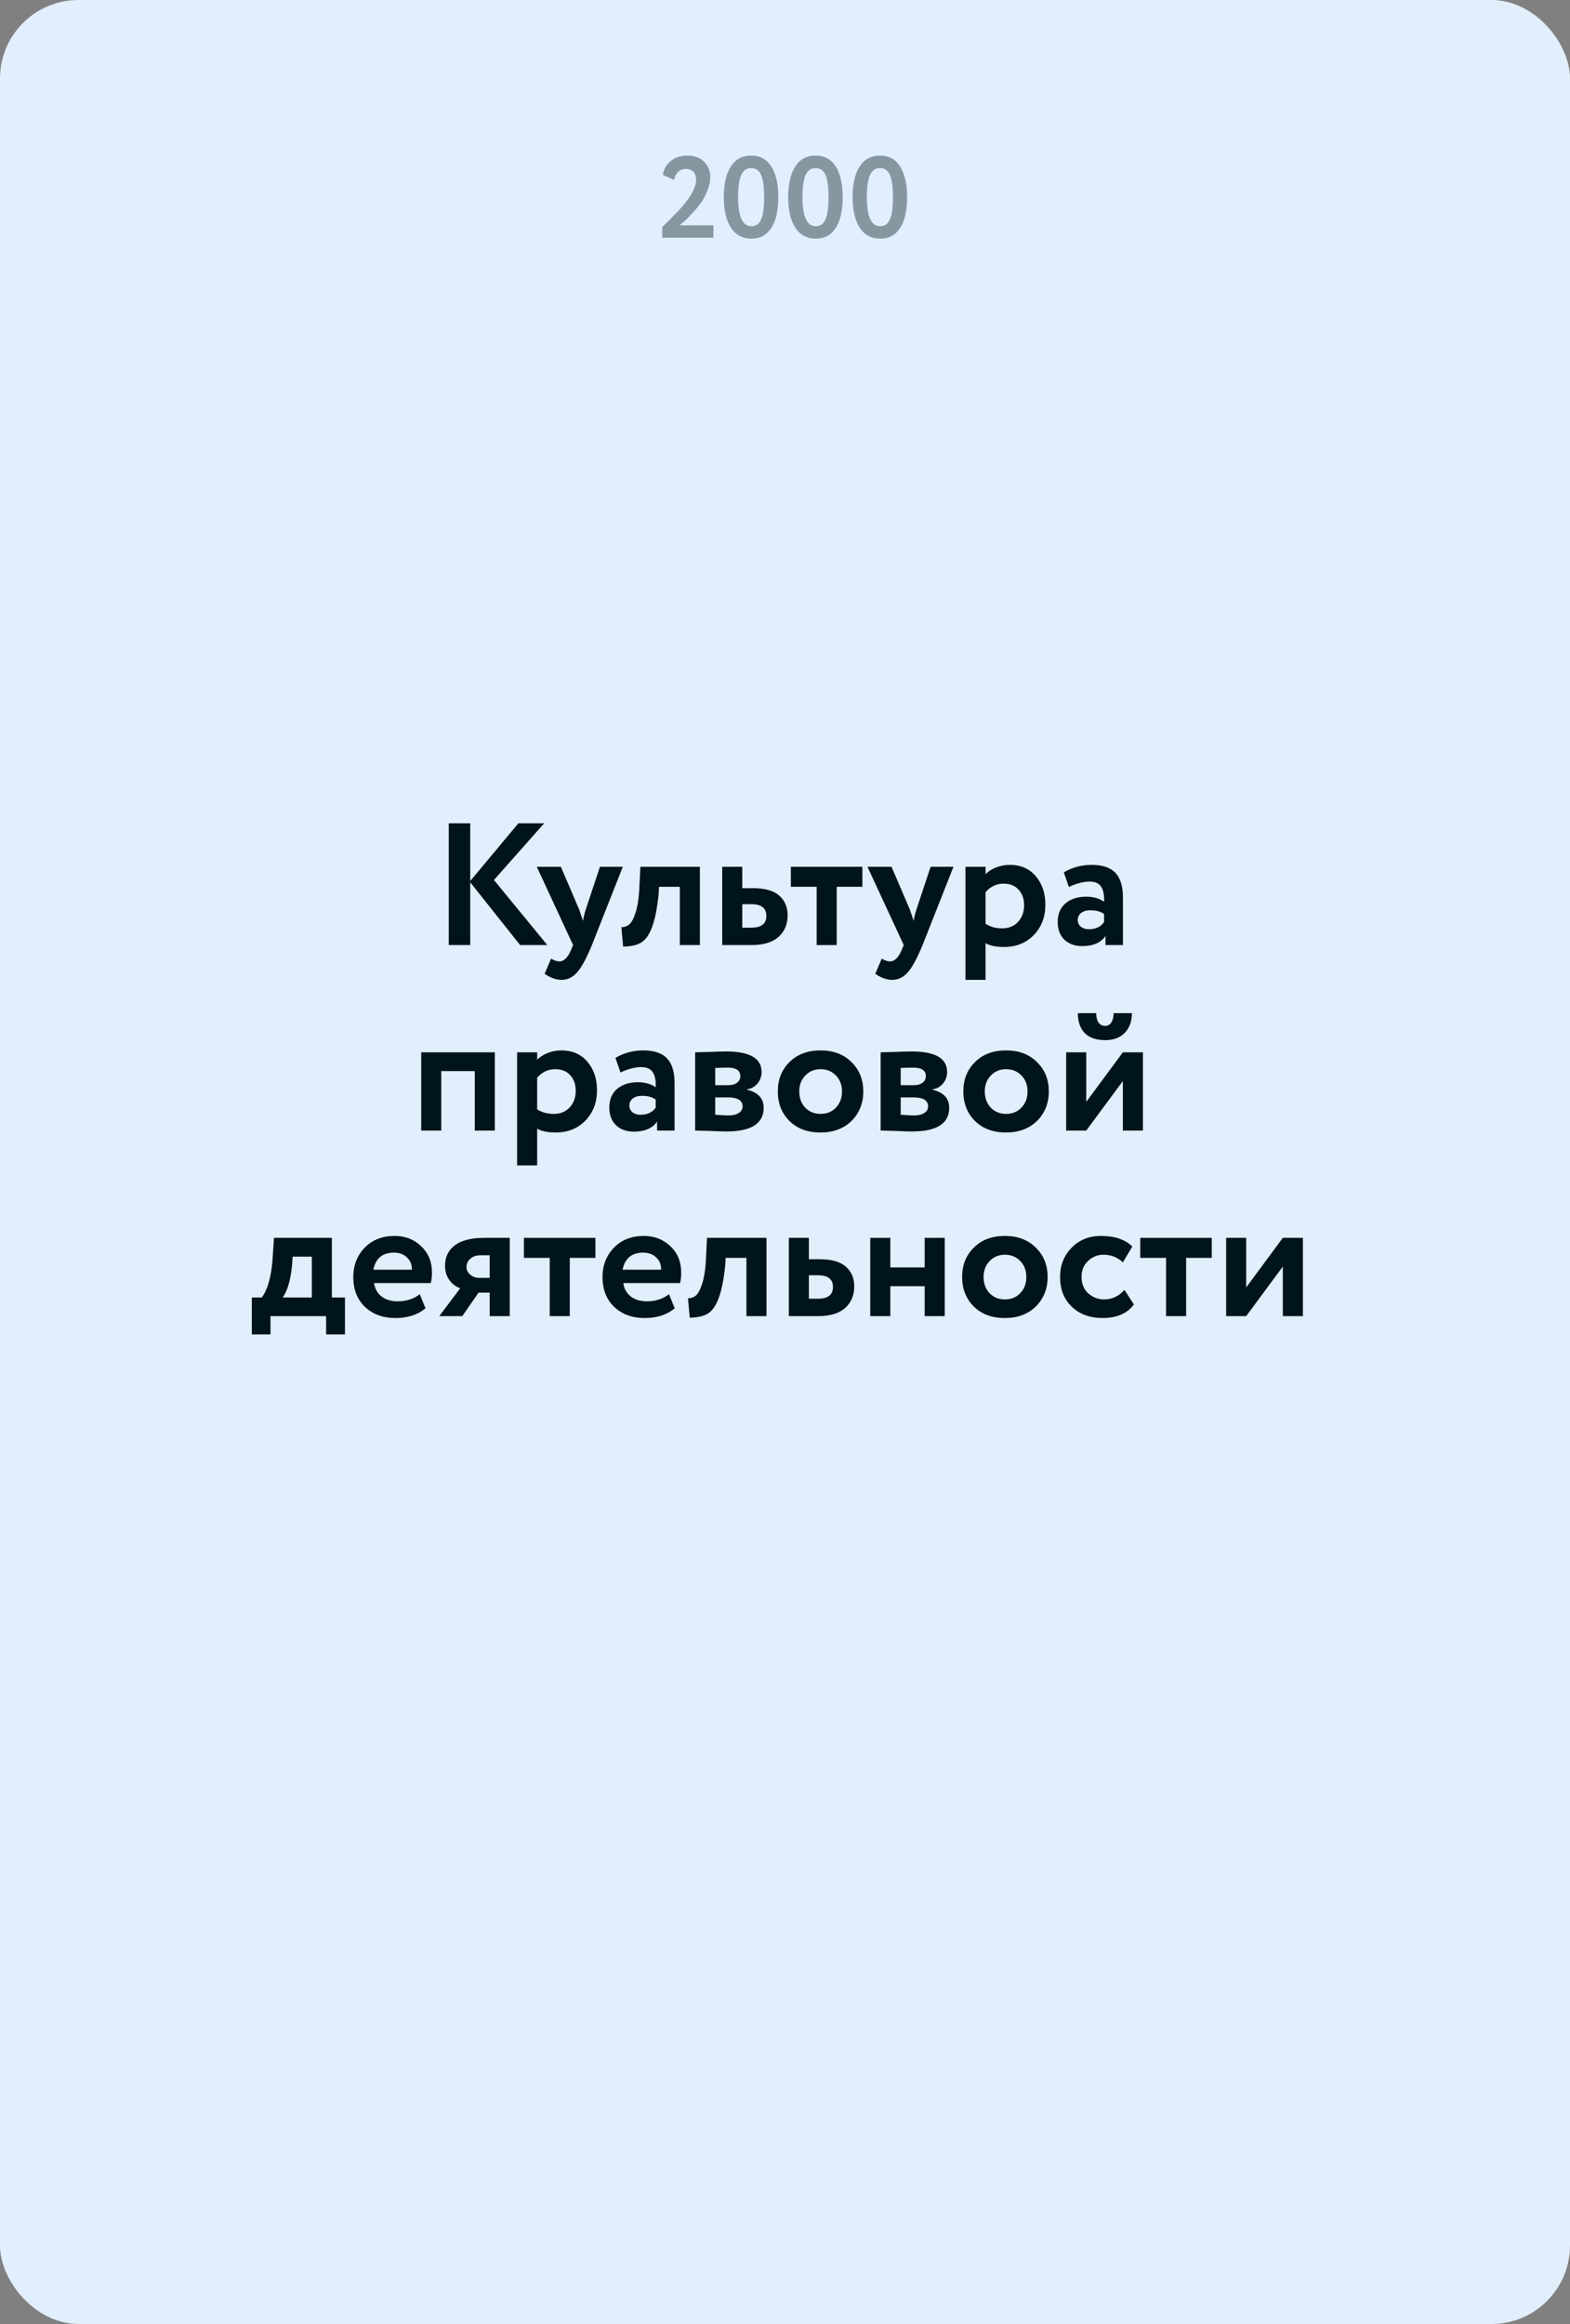 <?xml version="1.0" encoding="UTF-8"?> <svg xmlns="http://www.w3.org/2000/svg" width="200" height="296" viewBox="0 0 200 296" fill="none"><rect x="0" y="0" width="200" height="296" fill="#808080" stroke="none"/> <rect width="200" height="296" rx="10" fill="#E1EEFB"></rect> <path d="M59.9 120.369H57.167V104.861H59.9V112.216L66.034 104.861H69.322L62.922 112.083L69.722 120.369H66.256L59.9 112.371V120.369Z" fill="#00141B"></path> <path d="M76.426 110.4H79.338L75.404 120.369C74.693 122.097 74.056 123.264 73.493 123.869C72.945 124.49 72.293 124.8 71.537 124.8C70.826 124.8 70.108 124.541 69.382 124.024L70.204 122.097C70.589 122.333 70.938 122.451 71.249 122.451C71.856 122.451 72.367 121.935 72.782 120.901L73.004 120.369L68.382 110.4H71.449L73.782 115.85C73.812 115.923 73.975 116.403 74.271 117.29C74.36 116.743 74.478 116.256 74.626 115.827L76.426 110.4Z" fill="#00141B"></path> <path d="M89.156 120.369H86.601V112.947H83.956L83.89 114.011C83.697 115.813 83.415 117.186 83.045 118.131C82.69 119.077 82.23 119.719 81.667 120.059C81.119 120.384 80.356 120.554 79.379 120.568L79.156 118.087C79.482 118.102 79.786 118.013 80.067 117.821C80.393 117.585 80.682 117.09 80.934 116.337C81.186 115.584 81.349 114.639 81.423 113.501L81.579 110.4H89.156V120.369Z" fill="#00141B"></path> <path d="M95.735 120.369H92.002V110.4H94.558V113.125H95.935C97.432 113.125 98.535 113.435 99.246 114.055C99.972 114.675 100.335 115.517 100.335 116.581C100.335 117.718 99.95 118.634 99.18 119.328C98.409 120.022 97.261 120.369 95.735 120.369ZM95.713 115.163H94.558V118.154H95.691C96.98 118.154 97.624 117.659 97.624 116.669C97.624 115.665 96.987 115.163 95.713 115.163Z" fill="#00141B"></path> <path d="M104.034 112.947H100.745V110.4H109.856V112.947H106.589V120.369H104.034V112.947Z" fill="#00141B"></path> <path d="M118.549 110.4H121.46L117.527 120.369C116.815 122.097 116.178 123.264 115.615 123.869C115.067 124.49 114.415 124.8 113.66 124.8C112.949 124.8 112.23 124.541 111.504 124.024L112.327 122.097C112.712 122.333 113.06 122.451 113.371 122.451C113.978 122.451 114.49 121.935 114.904 120.901L115.127 120.369L110.504 110.4H113.571L115.904 115.85C115.934 115.923 116.097 116.403 116.393 117.29C116.482 116.743 116.601 116.256 116.749 115.827L118.549 110.4Z" fill="#00141B"></path> <path d="M125.547 124.8H122.992V110.4H125.547V111.352C125.873 110.998 126.318 110.71 126.881 110.488C127.444 110.267 128.029 110.156 128.636 110.156C130.014 110.156 131.11 110.629 131.925 111.574C132.755 112.534 133.169 113.752 133.169 115.229C133.169 116.78 132.681 118.065 131.703 119.084C130.725 120.103 129.451 120.613 127.881 120.613C126.873 120.613 126.095 120.45 125.547 120.125V124.8ZM127.836 112.549C126.947 112.549 126.184 112.911 125.547 113.634V117.666C126.155 118.05 126.858 118.242 127.658 118.242C128.503 118.242 129.177 117.969 129.681 117.423C130.199 116.876 130.458 116.167 130.458 115.296C130.458 114.469 130.221 113.804 129.747 113.302C129.288 112.8 128.651 112.549 127.836 112.549Z" fill="#00141B"></path> <path d="M136.161 112.97L135.517 111.109C136.598 110.474 137.776 110.156 139.05 110.156C140.442 110.156 141.457 110.496 142.094 111.175C142.731 111.855 143.05 112.896 143.05 114.299V120.369H140.828V119.217C140.235 120.074 139.25 120.502 137.872 120.502C136.924 120.502 136.161 120.229 135.583 119.682C135.02 119.121 134.739 118.375 134.739 117.445C134.739 116.411 135.072 115.613 135.739 115.052C136.405 114.491 137.287 114.21 138.383 114.21C139.287 114.21 140.042 114.424 140.65 114.853C140.679 113.967 140.546 113.317 140.25 112.903C139.968 112.49 139.479 112.283 138.783 112.283C138.013 112.283 137.139 112.512 136.161 112.97ZM138.716 118.353C139.576 118.353 140.22 118.05 140.65 117.445V116.426C140.235 116.101 139.65 115.938 138.894 115.938C138.42 115.938 138.035 116.049 137.739 116.271C137.442 116.492 137.294 116.795 137.294 117.179C137.294 117.533 137.428 117.821 137.694 118.043C137.961 118.25 138.302 118.353 138.716 118.353Z" fill="#00141B"></path> <path d="M63.033 144H60.478V136.423H56.211V144H53.656V134.031H63.033V144Z" fill="#00141B"></path> <path d="M68.429 148.431H65.874V134.031H68.429V134.983C68.755 134.629 69.2 134.341 69.763 134.119C70.326 133.898 70.911 133.787 71.518 133.787C72.896 133.787 73.992 134.259 74.807 135.205C75.637 136.165 76.051 137.383 76.051 138.86C76.051 140.411 75.562 141.696 74.585 142.715C73.607 143.734 72.333 144.243 70.763 144.243C69.755 144.243 68.977 144.081 68.429 143.756V148.431ZM70.718 136.179C69.829 136.179 69.066 136.541 68.429 137.265V141.297C69.037 141.681 69.74 141.873 70.54 141.873C71.385 141.873 72.059 141.6 72.562 141.053C73.081 140.507 73.34 139.798 73.34 138.927C73.34 138.099 73.103 137.435 72.629 136.933C72.17 136.431 71.533 136.179 70.718 136.179Z" fill="#00141B"></path> <path d="M79.043 136.6L78.398 134.739C79.48 134.104 80.658 133.787 81.932 133.787C83.324 133.787 84.339 134.127 84.976 134.806C85.613 135.485 85.932 136.527 85.932 137.93V144H83.71V142.848C83.117 143.704 82.132 144.133 80.754 144.133C79.806 144.133 79.043 143.859 78.465 143.313C77.902 142.752 77.621 142.006 77.621 141.075C77.621 140.042 77.954 139.244 78.621 138.683C79.287 138.122 80.169 137.841 81.265 137.841C82.169 137.841 82.924 138.055 83.532 138.483C83.561 137.597 83.428 136.947 83.132 136.534C82.85 136.12 82.361 135.914 81.665 135.914C80.895 135.914 80.021 136.143 79.043 136.6ZM81.598 141.984C82.458 141.984 83.102 141.681 83.532 141.075V140.056C83.117 139.731 82.532 139.569 81.776 139.569C81.302 139.569 80.917 139.68 80.621 139.901C80.324 140.123 80.176 140.426 80.176 140.81C80.176 141.164 80.31 141.452 80.576 141.674C80.843 141.88 81.184 141.984 81.598 141.984Z" fill="#00141B"></path> <path d="M88.552 144V134.031C88.685 134.031 89.248 134.016 90.24 133.986C91.248 133.942 91.996 133.92 92.485 133.92C95.507 133.92 97.018 134.791 97.018 136.534C97.018 137.095 96.841 137.59 96.485 138.018C96.129 138.432 95.685 138.675 95.152 138.749V138.794C96.574 139.133 97.285 139.901 97.285 141.098C97.285 143.106 95.7 144.111 92.529 144.111C92.07 144.111 91.366 144.088 90.418 144.044C90.181 144.044 89.907 144.037 89.596 144.022C89.3 144.022 89.07 144.015 88.907 144C88.759 144 88.641 144 88.552 144ZM92.707 139.768H91.107V141.984C91.996 142.043 92.559 142.072 92.796 142.072C93.359 142.072 93.796 141.969 94.107 141.762C94.433 141.555 94.596 141.275 94.596 140.92C94.596 140.152 93.966 139.768 92.707 139.768ZM92.707 135.98C92.115 135.98 91.581 135.995 91.107 136.024V138.218H92.774C93.233 138.218 93.603 138.114 93.885 137.907C94.166 137.701 94.307 137.42 94.307 137.066C94.307 136.342 93.774 135.98 92.707 135.98Z" fill="#00141B"></path> <path d="M100.573 142.781C99.58 141.792 99.084 140.536 99.084 139.015C99.084 137.494 99.58 136.246 100.573 135.271C101.565 134.282 102.884 133.787 104.528 133.787C106.158 133.787 107.469 134.282 108.462 135.271C109.469 136.246 109.973 137.494 109.973 139.015C109.973 140.522 109.469 141.777 108.462 142.781C107.454 143.756 106.143 144.243 104.528 144.243C102.884 144.243 101.565 143.756 100.573 142.781ZM102.595 136.977C102.076 137.509 101.817 138.188 101.817 139.015C101.817 139.842 102.069 140.529 102.573 141.075C103.091 141.607 103.743 141.873 104.528 141.873C105.328 141.873 105.98 141.607 106.484 141.075C107.002 140.544 107.262 139.857 107.262 139.015C107.262 138.188 107.002 137.509 106.484 136.977C105.965 136.445 105.313 136.179 104.528 136.179C103.758 136.179 103.113 136.445 102.595 136.977Z" fill="#00141B"></path> <path d="M112.184 144V134.031C112.318 134.031 112.881 134.016 113.873 133.986C114.881 133.942 115.629 133.92 116.118 133.92C119.14 133.92 120.651 134.791 120.651 136.534C120.651 137.095 120.473 137.59 120.118 138.018C119.762 138.432 119.318 138.675 118.784 138.749V138.794C120.207 139.133 120.918 139.901 120.918 141.098C120.918 143.106 119.333 144.111 116.162 144.111C115.703 144.111 114.999 144.088 114.051 144.044C113.814 144.044 113.54 144.037 113.229 144.022C112.933 144.022 112.703 144.015 112.54 144C112.392 144 112.273 144 112.184 144ZM116.34 139.768H114.74V141.984C115.629 142.043 116.192 142.072 116.429 142.072C116.992 142.072 117.429 141.969 117.74 141.762C118.066 141.555 118.229 141.275 118.229 140.92C118.229 140.152 117.599 139.768 116.34 139.768ZM116.34 135.98C115.747 135.98 115.214 135.995 114.74 136.024V138.218H116.407C116.866 138.218 117.236 138.114 117.518 137.907C117.799 137.701 117.94 137.42 117.94 137.066C117.94 136.342 117.407 135.98 116.34 135.98Z" fill="#00141B"></path> <path d="M124.206 142.781C123.213 141.792 122.717 140.536 122.717 139.015C122.717 137.494 123.213 136.246 124.206 135.271C125.198 134.282 126.517 133.787 128.161 133.787C129.791 133.787 131.102 134.282 132.094 135.271C133.102 136.246 133.606 137.494 133.606 139.015C133.606 140.522 133.102 141.777 132.094 142.781C131.087 143.756 129.776 144.243 128.161 144.243C126.517 144.243 125.198 143.756 124.206 142.781ZM126.228 136.977C125.709 137.509 125.45 138.188 125.45 139.015C125.45 139.842 125.702 140.529 126.206 141.075C126.724 141.607 127.376 141.873 128.161 141.873C128.961 141.873 129.613 141.607 130.117 141.075C130.635 140.544 130.894 139.857 130.894 139.015C130.894 138.188 130.635 137.509 130.117 136.977C129.598 136.445 128.946 136.179 128.161 136.179C127.391 136.179 126.746 136.445 126.228 136.977Z" fill="#00141B"></path> <path d="M143.039 137.686L138.373 144H135.817V134.031H138.373V140.344L143.039 134.031H145.595V144H143.039V137.686ZM137.306 129.046H139.639C139.639 129.533 139.736 129.925 139.928 130.22C140.121 130.515 140.41 130.663 140.795 130.663C141.136 130.663 141.395 130.515 141.573 130.22C141.765 129.91 141.862 129.519 141.862 129.046H144.195C144.195 130.08 143.891 130.914 143.284 131.549C142.676 132.17 141.847 132.48 140.795 132.48C139.639 132.48 138.765 132.177 138.173 131.571C137.595 130.951 137.306 130.109 137.306 129.046Z" fill="#00141B"></path> <path d="M34.456 169.957H32.078V165.26H33.345C34.13 164.211 34.597 162.476 34.745 160.054L34.9 157.661H42.278V165.26H43.945V169.957H41.545V167.631H34.456V169.957ZM37.278 160.054L37.212 161.073C37.034 162.993 36.634 164.389 36.011 165.26H39.723V160.054H37.278Z" fill="#00141B"></path> <path d="M53.471 164.839L54.204 166.634C53.211 167.461 51.937 167.874 50.382 167.874C48.782 167.874 47.478 167.394 46.471 166.434C45.493 165.489 45.004 164.226 45.004 162.646C45.004 161.169 45.486 159.928 46.448 158.924C47.411 157.92 48.693 157.418 50.293 157.418C51.611 157.418 52.73 157.853 53.648 158.725C54.567 159.596 55.026 160.704 55.026 162.048C55.026 162.639 54.974 163.096 54.871 163.421H47.648C47.752 164.145 48.071 164.714 48.604 165.127C49.152 165.541 49.834 165.747 50.648 165.747C51.76 165.747 52.7 165.445 53.471 164.839ZM50.182 159.544C48.73 159.544 47.856 160.268 47.559 161.715H52.471C52.486 161.08 52.278 160.563 51.848 160.165C51.434 159.751 50.878 159.544 50.182 159.544Z" fill="#00141B"></path> <path d="M61.67 157.661H64.936V167.631H62.381V164.64H60.959L58.892 167.631H55.959L58.625 164.086C58.077 163.894 57.618 163.547 57.247 163.045C56.877 162.528 56.692 161.915 56.692 161.206C56.692 160.113 57.107 159.249 57.936 158.614C58.781 157.979 60.025 157.661 61.67 157.661ZM59.425 161.383C59.425 161.767 59.588 162.092 59.914 162.358C60.24 162.624 60.618 162.757 61.047 162.757H62.381V159.877H61.247C60.684 159.877 60.24 160.024 59.914 160.32C59.588 160.6 59.425 160.955 59.425 161.383Z" fill="#00141B"></path> <path d="M70.028 160.209H66.739V157.661H75.85V160.209H72.583V167.631H70.028V160.209Z" fill="#00141B"></path> <path d="M85.22 164.839L85.953 166.634C84.96 167.461 83.686 167.874 82.131 167.874C80.531 167.874 79.227 167.394 78.22 166.434C77.242 165.489 76.753 164.226 76.753 162.646C76.753 161.169 77.235 159.928 78.198 158.924C79.16 157.92 80.442 157.418 82.042 157.418C83.361 157.418 84.479 157.853 85.398 158.725C86.316 159.596 86.775 160.704 86.775 162.048C86.775 162.639 86.724 163.096 86.62 163.421H79.398C79.501 164.145 79.82 164.714 80.353 165.127C80.901 165.541 81.583 165.747 82.398 165.747C83.509 165.747 84.449 165.445 85.22 164.839ZM81.931 159.544C80.479 159.544 79.605 160.268 79.309 161.715H84.22C84.235 161.08 84.027 160.563 83.598 160.165C83.183 159.751 82.627 159.544 81.931 159.544Z" fill="#00141B"></path> <path d="M97.641 167.631H95.086V160.209H92.442L92.375 161.272C92.182 163.074 91.901 164.448 91.53 165.393C91.175 166.338 90.716 166.981 90.153 167.32C89.605 167.645 88.841 167.815 87.864 167.83L87.641 165.349C87.967 165.363 88.271 165.275 88.553 165.083C88.879 164.847 89.167 164.352 89.419 163.599C89.671 162.845 89.834 161.9 89.908 160.763L90.064 157.661H97.641V167.631Z" fill="#00141B"></path> <path d="M104.221 167.631H100.487V157.661H103.043V160.386H104.421C105.917 160.386 107.021 160.696 107.732 161.317C108.458 161.937 108.821 162.779 108.821 163.842C108.821 164.979 108.435 165.895 107.665 166.589C106.895 167.283 105.747 167.631 104.221 167.631ZM104.198 162.424H103.043V165.415H104.176C105.465 165.415 106.11 164.92 106.11 163.931C106.11 162.927 105.473 162.424 104.198 162.424Z" fill="#00141B"></path> <path d="M120.349 167.631H117.794V163.82H113.416V167.631H110.861V157.661H113.416V161.427H117.794V157.661H120.349V167.631Z" fill="#00141B"></path> <path d="M124.054 166.412C123.061 165.423 122.565 164.167 122.565 162.646C122.565 161.125 123.061 159.877 124.054 158.902C125.046 157.912 126.365 157.418 128.009 157.418C129.639 157.418 130.95 157.912 131.943 158.902C132.95 159.877 133.454 161.125 133.454 162.646C133.454 164.152 132.95 165.408 131.943 166.412C130.935 167.387 129.624 167.874 128.009 167.874C126.365 167.874 125.046 167.387 124.054 166.412ZM126.076 160.608C125.557 161.139 125.298 161.819 125.298 162.646C125.298 163.473 125.55 164.16 126.054 164.706C126.572 165.238 127.224 165.504 128.009 165.504C128.809 165.504 129.461 165.238 129.965 164.706C130.483 164.175 130.743 163.488 130.743 162.646C130.743 161.819 130.483 161.139 129.965 160.608C129.446 160.076 128.794 159.81 128.009 159.81C127.239 159.81 126.594 160.076 126.076 160.608Z" fill="#00141B"></path> <path d="M143.243 164.285L144.443 166.146C143.599 167.298 142.273 167.874 140.465 167.874C138.85 167.874 137.539 167.394 136.532 166.434C135.539 165.489 135.043 164.226 135.043 162.646C135.043 161.154 135.532 159.914 136.51 158.924C137.488 157.92 138.725 157.418 140.221 157.418C141.999 157.418 143.339 157.868 144.243 158.769L143.043 160.785C142.362 160.135 141.532 159.81 140.554 159.81C139.813 159.81 139.162 160.076 138.599 160.608C138.05 161.11 137.776 161.789 137.776 162.646C137.776 163.503 138.058 164.197 138.621 164.728C139.213 165.245 139.895 165.504 140.665 165.504C141.658 165.504 142.517 165.098 143.243 164.285Z" fill="#00141B"></path> <path d="M148.543 160.209H145.255V157.661H154.366V160.209H151.099V167.631H148.543V160.209Z" fill="#00141B"></path> <path d="M163.417 161.317L158.75 167.631H156.195V157.661H158.75V163.975L163.417 157.661H165.973V167.631H163.417V161.317Z" fill="#00141B"></path> <g opacity="0.4"> <path d="M90.878 30.277H84.359V28.918C85.554 27.756 86.379 26.915 86.834 26.393C88.058 24.994 88.671 23.818 88.671 22.863C88.671 22.439 88.557 22.11 88.33 21.873C88.103 21.637 87.777 21.519 87.352 21.519C86.591 21.519 86.093 21.982 85.856 22.907L84.433 22.272C84.572 21.514 84.917 20.918 85.471 20.485C86.033 20.042 86.725 19.82 87.545 19.82C88.473 19.82 89.194 20.086 89.707 20.618C90.221 21.14 90.478 21.775 90.478 22.523C90.478 23.055 90.364 23.621 90.137 24.221C89.91 24.802 89.648 25.309 89.352 25.743C89.046 26.196 88.685 26.639 88.27 27.072C87.915 27.466 87.589 27.801 87.293 28.076C87.145 28.214 86.903 28.421 86.567 28.697H90.878V30.277Z" fill="#00141B"></path> <path d="M95.684 19.82C96.84 19.82 97.704 20.293 98.277 21.238C98.859 22.193 99.151 23.483 99.151 25.108C99.151 26.782 98.859 28.081 98.277 29.007C97.694 29.932 96.84 30.395 95.714 30.395C94.578 30.395 93.709 29.927 93.106 28.992C92.504 28.057 92.203 26.762 92.203 25.108C92.203 23.444 92.499 22.149 93.091 21.223C93.684 20.288 94.548 19.82 95.684 19.82ZM94.025 25.108C94.025 27.579 94.588 28.815 95.714 28.815C96.296 28.815 96.711 28.524 96.958 27.943C97.215 27.363 97.343 26.417 97.343 25.108C97.343 23.808 97.215 22.868 96.958 22.287C96.701 21.706 96.277 21.415 95.684 21.415C95.101 21.415 94.677 21.716 94.41 22.316C94.153 22.907 94.025 23.837 94.025 25.108Z" fill="#00141B"></path> <path d="M103.887 19.82C105.043 19.82 105.907 20.293 106.48 21.238C107.062 22.193 107.354 23.483 107.354 25.108C107.354 26.782 107.062 28.081 106.48 29.007C105.897 29.932 105.043 30.395 103.917 30.395C102.781 30.395 101.912 29.927 101.309 28.992C100.707 28.057 100.406 26.762 100.406 25.108C100.406 23.444 100.702 22.149 101.295 21.223C101.887 20.288 102.751 19.82 103.887 19.82ZM102.228 25.108C102.228 27.579 102.791 28.815 103.917 28.815C104.5 28.815 104.914 28.524 105.161 27.943C105.418 27.363 105.546 26.417 105.546 25.108C105.546 23.808 105.418 22.868 105.161 22.287C104.904 21.706 104.48 21.415 103.887 21.415C103.304 21.415 102.88 21.716 102.613 22.316C102.356 22.907 102.228 23.837 102.228 25.108Z" fill="#00141B"></path> <path d="M112.09 19.82C113.246 19.82 114.11 20.293 114.683 21.238C115.266 22.193 115.557 23.483 115.557 25.108C115.557 26.782 115.266 28.081 114.683 29.007C114.1 29.932 113.246 30.395 112.12 30.395C110.984 30.395 110.115 29.927 109.513 28.992C108.91 28.057 108.609 26.762 108.609 25.108C108.609 23.444 108.905 22.149 109.498 21.223C110.09 20.288 110.954 19.82 112.09 19.82ZM110.431 25.108C110.431 27.579 110.994 28.815 112.12 28.815C112.703 28.815 113.117 28.524 113.364 27.943C113.621 27.363 113.75 26.417 113.75 25.108C113.75 23.808 113.621 22.868 113.364 22.287C113.108 21.706 112.683 21.415 112.09 21.415C111.508 21.415 111.083 21.716 110.816 22.316C110.559 22.907 110.431 23.837 110.431 25.108Z" fill="#00141B"></path> </g> </svg> 